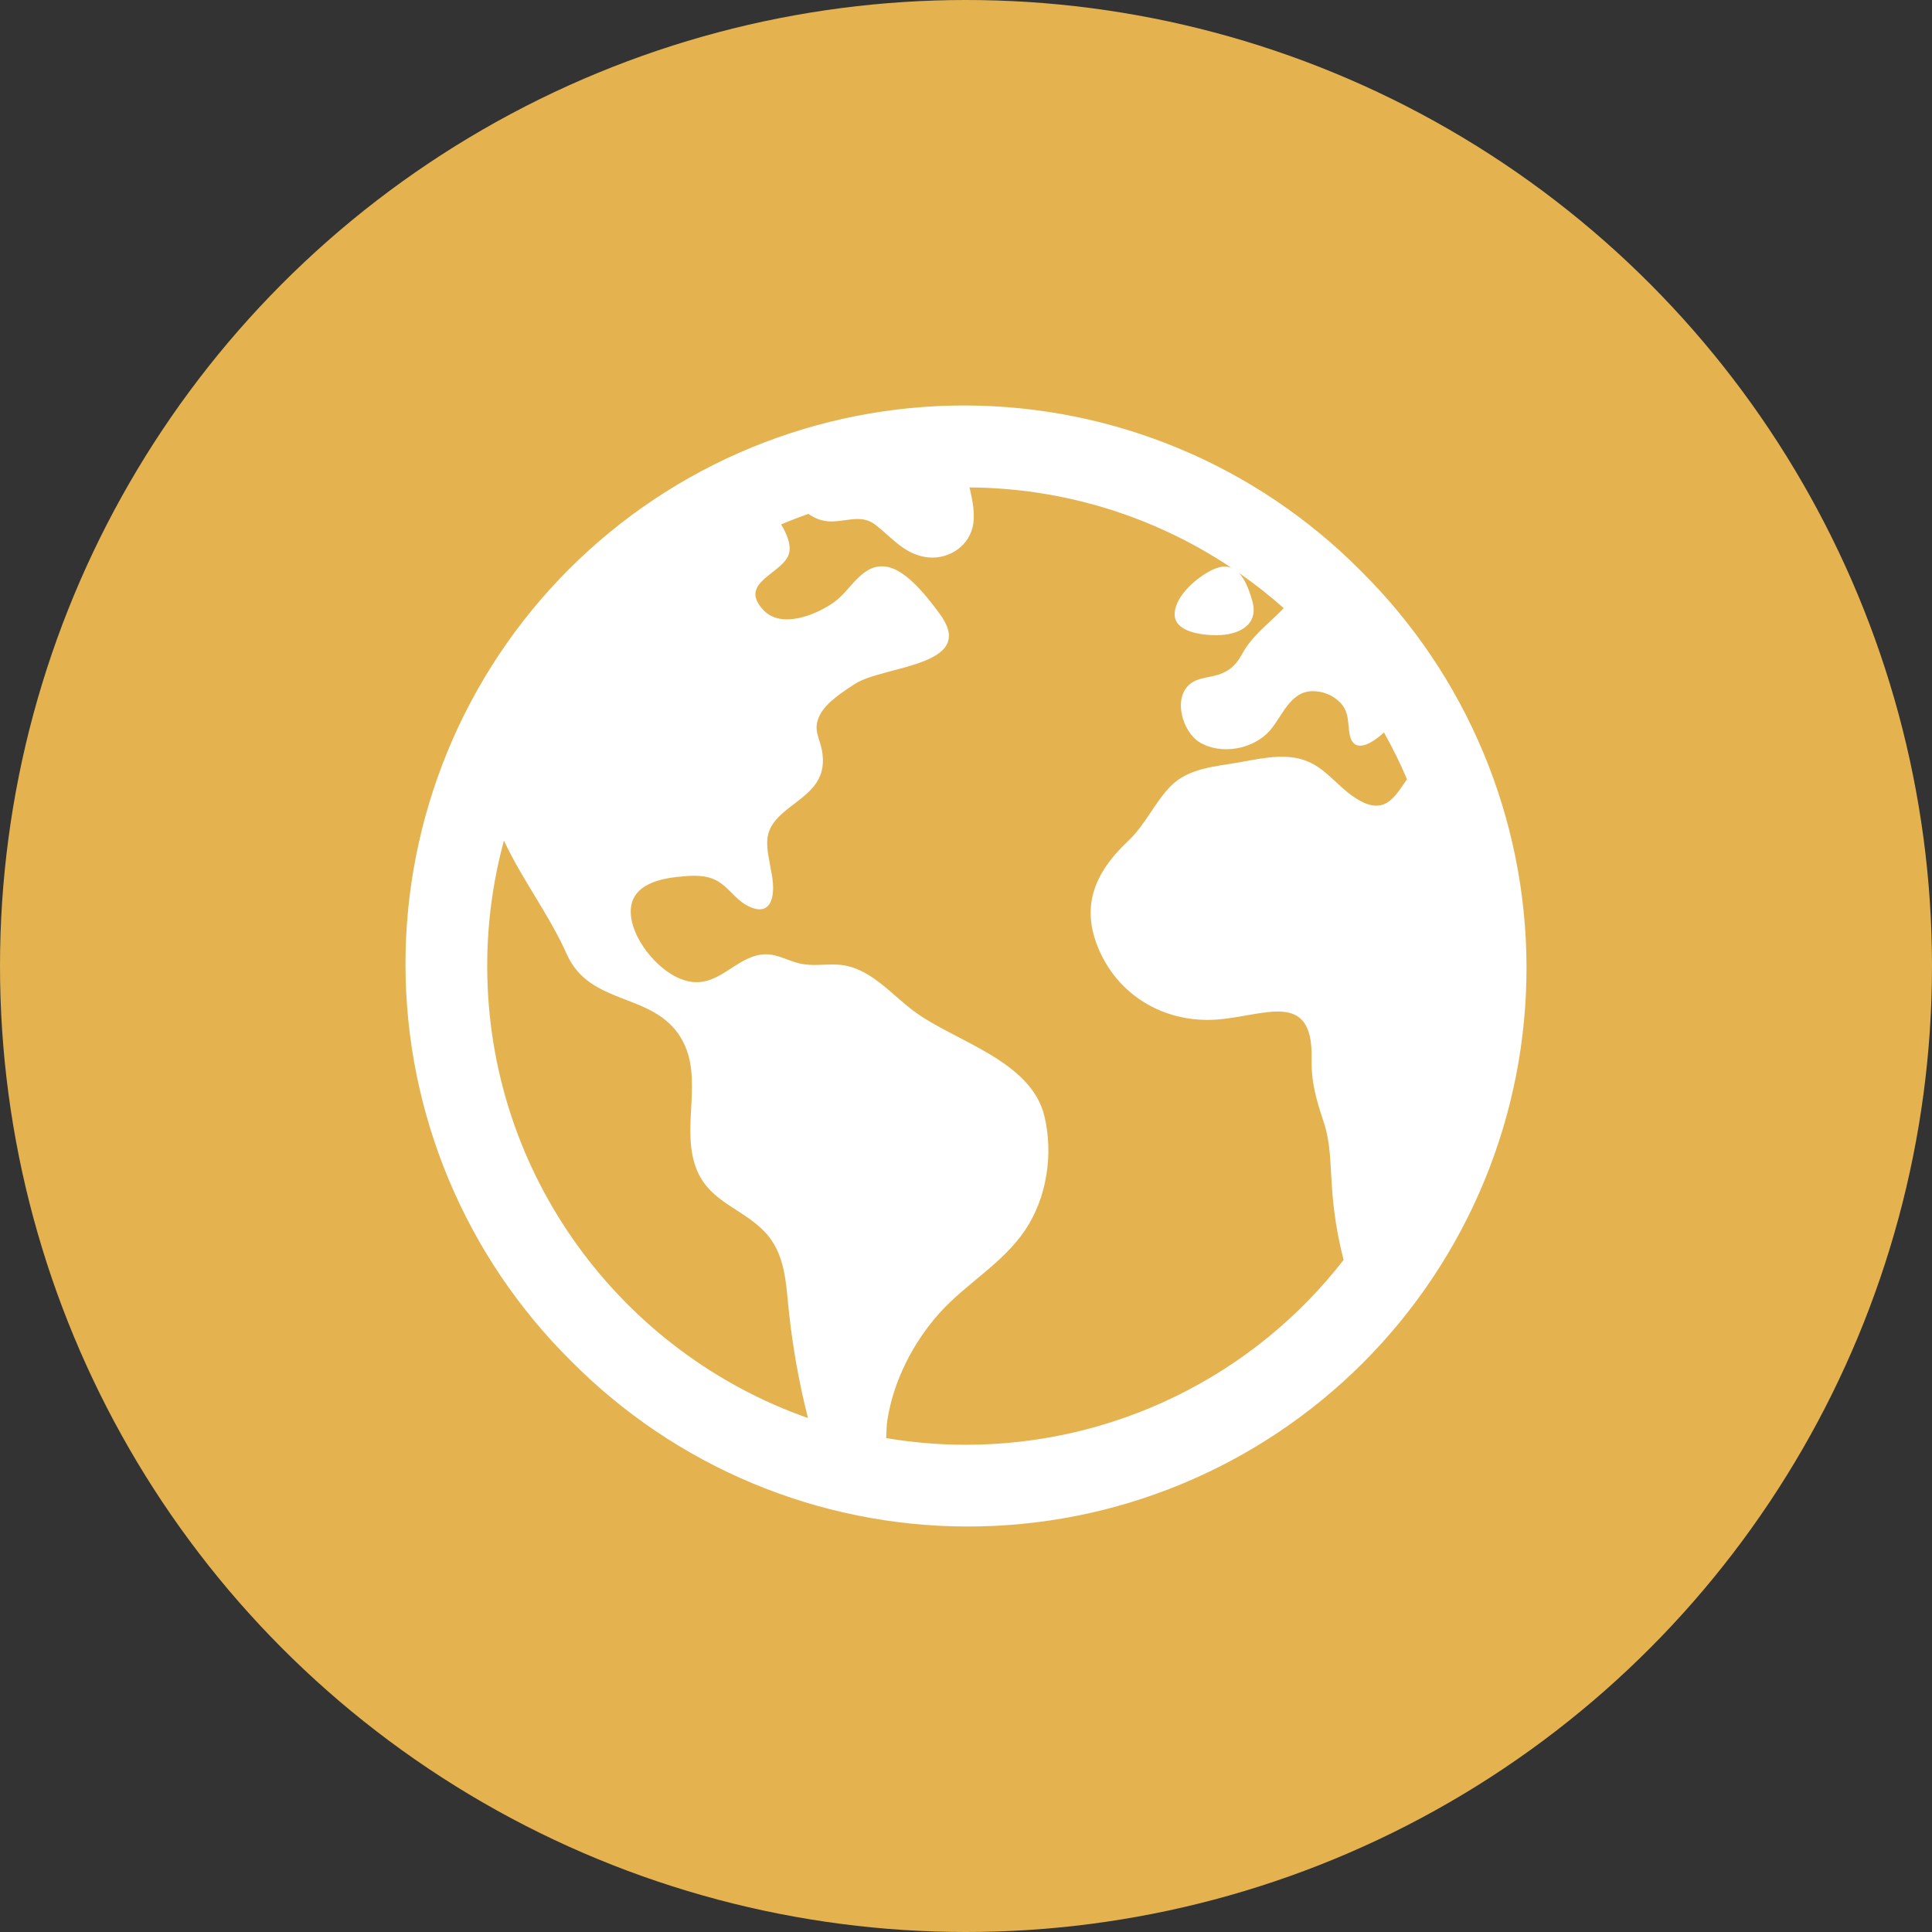 <svg width="81" height="81" viewBox="0 0 81 81" fill="none" xmlns="http://www.w3.org/2000/svg">
<rect x="0" y="0" width="81" height="81" fill="#333333" stroke="none"/>
<circle cx="40.5" cy="40.5" r="40.5" fill="#E4B350"/>
<path d="M57.059 23.941C54.889 21.749 52.306 20.007 49.46 18.816C46.614 17.625 43.561 17.008 40.476 17C37.391 16.992 34.335 17.595 31.483 18.772C28.632 19.949 26.041 21.678 23.859 23.859C21.678 26.041 19.949 28.632 18.772 31.483C17.595 34.335 16.992 37.391 17 40.476C17.008 43.561 17.625 46.614 18.816 49.46C20.007 52.306 21.749 54.889 23.941 57.059C26.111 59.251 28.694 60.993 31.54 62.184C34.386 63.375 37.439 63.992 40.524 64C43.609 64.007 46.665 63.406 49.517 62.228C52.368 61.051 54.959 59.322 57.141 57.141C59.322 54.959 61.051 52.368 62.228 49.517C63.406 46.665 64.007 43.609 64 40.524C63.992 37.439 63.375 34.386 62.184 31.54C60.993 28.694 59.251 26.111 57.059 23.941ZM20.427 40.5C20.426 38.723 20.662 36.955 21.128 35.24C21.895 36.892 23.009 38.319 23.767 40.014C24.747 42.193 27.377 41.588 28.539 43.497C29.57 45.192 28.469 47.335 29.24 49.108C29.801 50.395 31.122 50.677 32.034 51.617C32.965 52.567 32.945 53.867 33.088 55.105C33.248 56.56 33.508 58.001 33.867 59.42C33.867 59.43 33.867 59.442 33.875 59.452C26.052 56.705 20.427 49.247 20.427 40.5ZM40.5 60.573C39.379 60.573 38.26 60.479 37.154 60.293C37.166 60.01 37.171 59.745 37.2 59.561C37.453 57.899 38.286 56.273 39.408 55.029C40.518 53.801 42.038 52.971 42.975 51.579C43.892 50.22 44.167 48.39 43.789 46.802C43.232 44.456 40.044 43.673 38.325 42.401C37.337 41.669 36.458 40.538 35.161 40.446C34.563 40.404 34.062 40.532 33.469 40.38C32.926 40.239 32.499 39.946 31.92 40.022C30.838 40.164 30.155 41.321 28.992 41.164C27.89 41.017 26.753 39.725 26.502 38.675C26.18 37.324 27.249 36.886 28.393 36.766C28.871 36.715 29.408 36.661 29.866 36.837C30.471 37.06 30.756 37.652 31.299 37.951C32.316 38.509 32.522 37.618 32.366 36.714C32.133 35.361 31.861 34.811 33.068 33.879C33.904 33.237 34.619 32.773 34.485 31.62C34.406 30.942 34.035 30.636 34.381 29.962C34.643 29.448 35.364 28.985 35.833 28.679C37.045 27.889 41.024 27.947 39.398 25.735C38.92 25.086 38.039 23.925 37.203 23.766C36.157 23.569 35.693 24.735 34.964 25.25C34.212 25.782 32.746 26.386 31.992 25.563C30.978 24.456 32.664 24.093 33.037 23.32C33.21 22.959 33.037 22.458 32.747 21.987C33.124 21.828 33.507 21.68 33.897 21.545C34.141 21.725 34.431 21.834 34.733 21.858C35.433 21.904 36.092 21.526 36.703 22.003C37.38 22.525 37.869 23.186 38.768 23.349C39.638 23.507 40.559 23 40.774 22.109C40.905 21.568 40.774 20.996 40.648 20.436C44.559 20.459 48.376 21.63 51.626 23.804C51.417 23.724 51.167 23.734 50.858 23.877C50.224 24.172 49.325 24.922 49.251 25.667C49.166 26.512 50.412 26.631 51.004 26.631C51.892 26.631 52.793 26.233 52.506 25.207C52.382 24.762 52.212 24.298 51.94 24.018C52.596 24.473 53.224 24.967 53.821 25.497C53.812 25.506 53.803 25.514 53.793 25.525C53.191 26.152 52.492 26.649 52.08 27.412C51.789 27.949 51.462 28.204 50.873 28.343C50.549 28.42 50.179 28.448 49.907 28.665C49.15 29.261 49.581 30.694 50.298 31.123C51.205 31.666 52.549 31.411 53.233 30.636C53.767 30.03 54.082 28.977 55.042 28.978C55.465 28.977 55.872 29.143 56.174 29.439C56.571 29.851 56.492 30.236 56.577 30.75C56.727 31.664 57.533 31.168 58.023 30.707C58.38 31.343 58.703 31.998 58.989 32.669C58.45 33.446 58.021 34.293 56.724 33.388C55.947 32.845 55.469 32.058 54.494 31.813C53.642 31.604 52.769 31.822 51.927 31.967C50.97 32.133 49.836 32.206 49.111 32.931C48.409 33.629 48.038 34.564 47.291 35.265C45.848 36.624 45.238 38.108 46.173 40.029C47.072 41.877 48.953 42.88 50.982 42.748C52.976 42.615 55.047 41.459 54.989 44.356C54.968 45.381 55.183 46.091 55.497 47.044C55.789 47.922 55.769 48.773 55.836 49.679C55.9 50.741 56.066 51.793 56.331 52.823C54.458 55.236 52.057 57.188 49.313 58.531C46.569 59.874 43.555 60.573 40.5 60.573Z" fill="white"/>
</svg>
